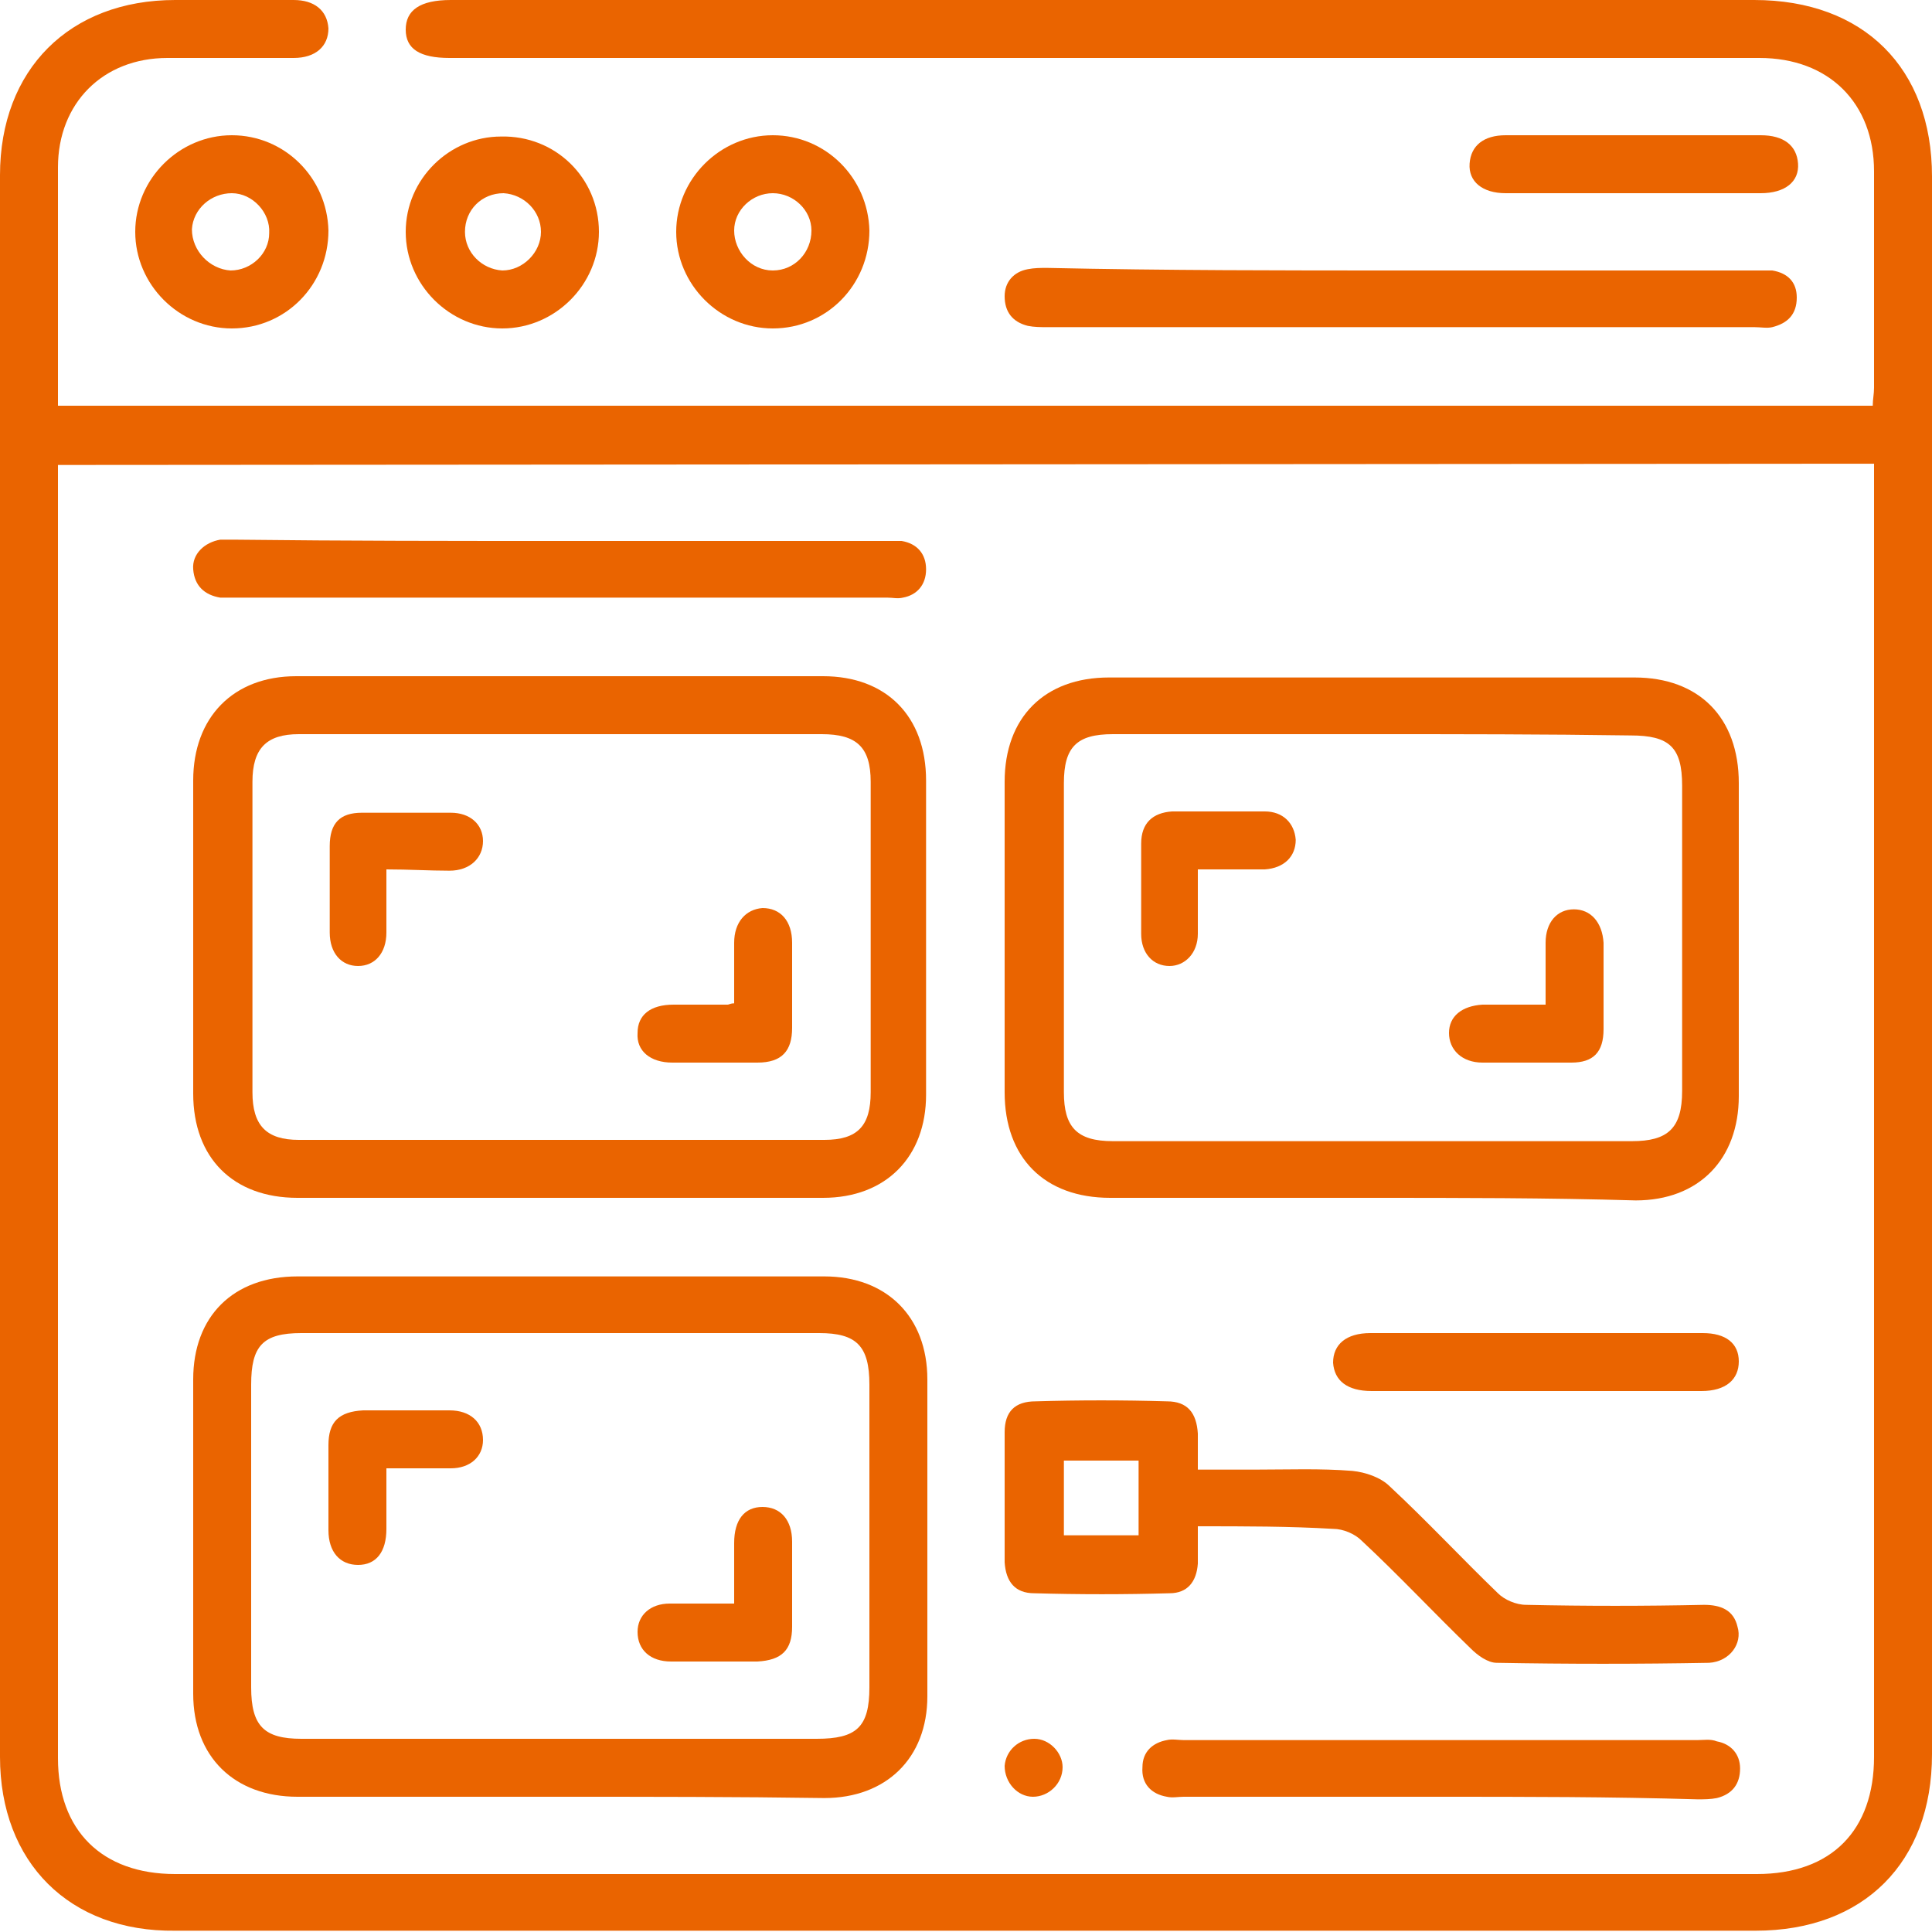 <?xml version="1.0" encoding="utf-8"?>
<!-- Generator: Adobe Illustrator 27.8.0, SVG Export Plug-In . SVG Version: 6.00 Build 0)  -->
<svg version="1.1" id="Layer_1" xmlns="http://www.w3.org/2000/svg" xmlns:xlink="http://www.w3.org/1999/xlink" x="0px" y="0px"
	 viewBox="0 0 150 150" style="enable-background:new 0 0 150 150;" xml:space="preserve">
<style type="text/css">
	.st0{fill:#EA6400;}
</style>
<path class="st0" d="M4.5,31.5h140.9c0-0.5,0.1-0.9,0.1-1.4c0-5.6,0-11.2,0-16.8c0-5.3-3.5-8.8-8.9-8.8c-33.9,0-67.8,0-101.7,0
	c-2.3,0-3.4-0.7-3.4-2.2C31.5,0.8,32.6,0,35,0c33.8,0,67.5,0,101.2,0c8.5,0,13.8,5.3,13.8,13.7c0,40.8,0,81.7,0,122.5
	c0,8.4-5.3,13.7-13.7,13.7c-40.9,0-81.8,0-122.7,0C5.4,150,0,144.6,0,136.4C0,95.5,0,54.5,0,13.6C0,5.4,5.4,0,13.6,0
	c3.1,0,6.1,0,9.2,0c1.6,0,2.6,0.8,2.7,2.2c0,1.4-1,2.3-2.7,2.3c-3.2,0-6.5,0-9.8,0C8,4.5,4.5,8,4.5,13C4.5,19.1,4.5,25.2,4.5,31.5
	L4.5,31.5z M4.5,36.1c0,0.6,0,1.1,0,1.6c0,32.9,0,65.9,0,98.8c0,5.6,3.4,9,9.1,9c40.9,0,81.9,0,122.8,0c5.8,0,9.1-3.4,9.1-9.1
	c0-32.9,0-65.8,0-98.7V36L4.5,36.1L4.5,36.1z"/>
<path class="st0" d="M108.8,21c9.2,0,18.3,0,27.4,0c0.4,0,0.9,0,1.4,0c1.2,0.2,1.9,0.9,1.9,2.1c0,1.3-0.7,2-1.9,2.3
	c-0.4,0.1-0.9,0-1.4,0c-18.3,0-36.6,0-54.9,0c-0.5,0-1,0-1.5-0.1C78.6,25,78,24.2,78,23c0-1.1,0.7-1.9,1.8-2.1
	c0.5-0.1,1-0.1,1.5-0.1C90.5,21,99.6,21,108.8,21z"/>
<path class="st0" d="M18,25.5c-4.1,0-7.5-3.4-7.5-7.5s3.4-7.5,7.5-7.5s7.4,3.3,7.5,7.4C25.5,22.1,22.2,25.5,18,25.5z M17.9,21
	c1.6,0,3-1.3,3-2.9C21,16.5,19.6,15,18,15s-3,1.2-3.1,2.8C14.9,19.5,16.3,20.9,17.9,21z"/>
<path class="st0" d="M46.5,18c0,4.1-3.4,7.5-7.5,7.5s-7.5-3.4-7.5-7.5s3.4-7.4,7.4-7.4C43.1,10.5,46.5,13.8,46.5,18z M42,18
	c0-1.6-1.3-2.9-2.9-3c-1.7,0-3,1.3-3,3c0,1.6,1.3,2.9,2.9,3C40.6,21,42,19.6,42,18z"/>
<path class="st0" d="M60,25.5c-4.1,0-7.5-3.4-7.5-7.5s3.4-7.5,7.5-7.5s7.4,3.3,7.5,7.4C67.5,22.1,64.2,25.5,60,25.5L60,25.5z M60,15
	c-1.6,0-3,1.3-3,2.9s1.3,3.1,3,3.1s3-1.4,3-3.1C63,16.3,61.6,15,60,15z"/>
<path class="st0" d="M126.8,10.5c3.3,0,6.6,0,9.9,0c1.8,0,2.8,0.8,2.9,2.2c0.1,1.4-1,2.3-2.9,2.3c-6.6,0-13.2,0-19.8,0
	c-1.8,0-2.9-0.9-2.8-2.3s1.1-2.2,2.8-2.2C120.2,10.5,123.4,10.5,126.8,10.5z"/>
<path class="st0" d="M43.5,93c-6.8,0-13.6,0-20.4,0c-5,0-8.1-3.1-8.1-8.1c0-8.1,0-16.2,0-24.3c0-4.9,3.1-8.1,8-8.1
	c13.6,0,27.3,0,40.9,0c4.9,0,8,3.1,8,8.1c0,8.1,0,16.3,0,24.4c0,4.8-3.1,8-8,8C57.2,93,50.4,93,43.5,93L43.5,93z M43.7,57
	c-6.8,0-13.7,0-20.5,0c-2.5,0-3.6,1.1-3.6,3.7c0,8,0,16.1,0,24.1c0,2.6,1.1,3.7,3.6,3.7c13.6,0,27.2,0,40.8,0c2.6,0,3.6-1.1,3.6-3.7
	c0-8,0-16.1,0-24.1c0-2.7-1.1-3.7-3.8-3.7C57,57,50.3,57,43.7,57z"/>
<path class="st0" d="M106.4,93c-6.7,0-13.5,0-20.2,0c-5.1,0-8.2-3.1-8.2-8.2c0-8,0-16.1,0-24.1c0-5,3.1-8.1,8.1-8.1
	c13.6,0,27.2,0,40.8,0c5,0,8.1,3.1,8.1,8.2c0,8.1,0,16.2,0,24.3c0,4.9-3.1,8.1-8,8.1C120.1,93,113.3,93,106.4,93L106.4,93z
	 M106.6,57c-6.7,0-13.5,0-20.2,0c-2.8,0-3.8,1-3.8,3.8c0,8,0,16,0,24c0,2.7,1,3.8,3.8,3.8c13.4,0,26.9,0,40.3,0c2.8,0,3.9-1,3.9-3.9
	c0-7.9,0-15.8,0-23.7c0-3-1-3.9-4-3.9C119.9,57,113.2,57,106.6,57L106.6,57z"/>
<path class="st0" d="M43.5,139.5c-6.8,0-13.6,0-20.4,0c-4.9,0-8.1-3.1-8.1-8c0-8.1,0-16.3,0-24.4c0-4.9,3.1-8,8.1-8
	c13.6,0,27.3,0,40.9,0c4.8,0,8,3.1,8,8c0,8.2,0,16.4,0,24.6c0,4.8-3.2,7.9-8,7.9C57.2,139.5,50.3,139.5,43.5,139.5L43.5,139.5z
	 M43.5,135c6.6,0,13.3,0,19.9,0c3.1,0,4.1-0.9,4.1-4c0-7.8,0-15.7,0-23.5c0-3-1-4-3.9-4c-13.4,0-26.8,0-40.2,0c-3,0-3.9,1-3.9,4
	c0,7.8,0,15.7,0,23.5c0,3,1,4,3.9,4C30.1,135,36.8,135,43.5,135L43.5,135z"/>
<path class="st0" d="M93,118.5c0,1.1,0,2,0,2.9c-0.1,1.4-0.8,2.3-2.2,2.3c-3.5,0.1-7,0.1-10.5,0c-1.5,0-2.2-0.9-2.3-2.4
	c0-3.3,0-6.7,0-10.1c0-1.6,0.8-2.4,2.4-2.4c3.4-0.1,6.8-0.1,10.2,0c1.6,0,2.3,0.9,2.4,2.5c0,0.8,0,1.7,0,2.8h4.5
	c2.5,0,5-0.1,7.5,0.1c1,0.1,2.2,0.5,2.9,1.2c2.9,2.7,5.6,5.6,8.4,8.3c0.5,0.5,1.4,0.9,2.2,0.9c4.6,0.1,9.2,0.1,13.8,0
	c1.3,0,2.3,0.4,2.6,1.7c0.4,1.3-0.6,2.7-2.2,2.8c-5.5,0.1-11,0.1-16.5,0c-0.7,0-1.5-0.6-2-1.1c-2.9-2.8-5.6-5.7-8.5-8.4
	c-0.5-0.5-1.4-0.9-2.2-0.9C100.1,118.5,96.7,118.5,93,118.5L93,118.5z M82.6,113.4v5.8h5.8v-5.8H82.6z"/>
<path class="st0" d="M43.5,42c8.4,0,16.8,0,25.2,0c0.4,0,0.9,0,1.3,0c1.2,0.2,1.9,1,1.9,2.2s-0.7,2-1.8,2.2c-0.4,0.1-0.8,0-1.2,0
	c-16.9,0-33.9,0-50.8,0c-0.4,0-0.7,0-1,0c-1.2-0.2-2-0.9-2.1-2.2c-0.1-1.2,0.9-2.1,2.1-2.3c0.4,0,0.8,0,1.2,0
	C26.8,42,35.2,42,43.5,42L43.5,42z"/>
<path class="st0" d="M111.8,139.5c-6.7,0-13.3,0-19.9,0c-0.4,0-0.9,0.1-1.3,0c-1.2-0.2-2-1-1.9-2.3c0-1.2,0.8-1.9,1.9-2.1
	c0.4-0.1,0.9,0,1.3,0c13.3,0,26.6,0,39.9,0c0.5,0,1-0.1,1.5,0.1c1.1,0.2,1.8,1,1.8,2.1c0,1.2-0.6,2-1.8,2.3c-0.5,0.1-1,0.1-1.5,0.1
	C125,139.5,118.4,139.5,111.8,139.5L111.8,139.5z"/>
<path class="st0" d="M119.2,108c-4.2,0-8.5,0-12.7,0c-1.9,0-2.9-0.8-3-2.2c0-1.4,1-2.3,2.9-2.3c8.6,0,17.2,0,25.8,0
	c1.8,0,2.8,0.8,2.8,2.2c0,1.4-1,2.3-2.9,2.3C127.8,108,123.5,108,119.2,108L119.2,108z"/>
<path class="st0" d="M80.2,139.5c-1.2,0-2.2-1.1-2.2-2.4c0.1-1.2,1.1-2.1,2.3-2.1c1.2,0,2.2,1.1,2.2,2.2
	C82.5,138.5,81.4,139.5,80.2,139.5L80.2,139.5z"/>
<path class="st0" d="M30,67.5c0,1.8,0,3.3,0,4.9S29.1,75,27.8,75c-1.3,0-2.2-1-2.2-2.6c0-2.2,0-4.5,0-6.7c0-1.8,0.8-2.6,2.5-2.6
	c2.3,0,4.6,0,6.9,0c1.5,0,2.5,0.9,2.5,2.2c0,1.3-1,2.3-2.6,2.3S31.8,67.5,30,67.5L30,67.5z"/>
<path class="st0" d="M57,77.9c0-1.6,0-3.1,0-4.7s0.9-2.6,2.2-2.7c1.4,0,2.3,1,2.3,2.7c0,2.2,0,4.4,0,6.6c0,1.8-0.8,2.7-2.7,2.7
	c-2.2,0-4.4,0-6.6,0c-1.7,0-2.8-0.9-2.7-2.3c0-1.4,1-2.2,2.8-2.2c1.4,0,2.8,0,4.2,0C56.6,78,56.7,77.9,57,77.9z"/>
<path class="st0" d="M93,67.5c0,1.8,0,3.4,0,5c0,1.5-1,2.5-2.2,2.5c-1.3,0-2.2-1-2.2-2.5c0-2.3,0-4.7,0-7c0-1.6,0.9-2.4,2.4-2.5
	c2.4,0,4.8,0,7.2,0c1.4,0,2.3,0.9,2.4,2.2c0,1.3-0.9,2.2-2.4,2.3C96.4,67.5,94.8,67.5,93,67.5L93,67.5z"/>
<path class="st0" d="M120,78c0-1.8,0-3.3,0-4.8c0-1.6,0.9-2.6,2.2-2.6c1.3,0,2.2,1,2.3,2.6c0,2.2,0,4.5,0,6.7c0,1.8-0.8,2.6-2.5,2.6
	c-2.3,0-4.6,0-6.9,0c-1.6,0-2.6-1-2.6-2.3s1-2.1,2.6-2.2C116.7,78,118.2,78,120,78z"/>
<path class="st0" d="M30,114c0,1.7,0,3.2,0,4.7c0,1.8-0.8,2.8-2.2,2.8c-1.4,0-2.3-1-2.3-2.7c0-2.2,0-4.4,0-6.6
	c0-1.8,0.8-2.6,2.7-2.7c2.2,0,4.5,0,6.7,0c1.6,0,2.6,0.9,2.6,2.3c0,1.3-1,2.2-2.5,2.2C33.4,114,31.8,114,30,114L30,114z"/>
<path class="st0" d="M57,124.5c0-1.7,0-3.2,0-4.7c0-1.8,0.8-2.8,2.2-2.8s2.3,1,2.3,2.7c0,2.2,0,4.4,0,6.6c0,1.8-0.8,2.6-2.7,2.7
	c-2.2,0-4.5,0-6.7,0c-1.6,0-2.6-0.9-2.6-2.3c0-1.3,1-2.2,2.5-2.2C53.6,124.5,55.2,124.5,57,124.5L57,124.5z"/>
</svg>
